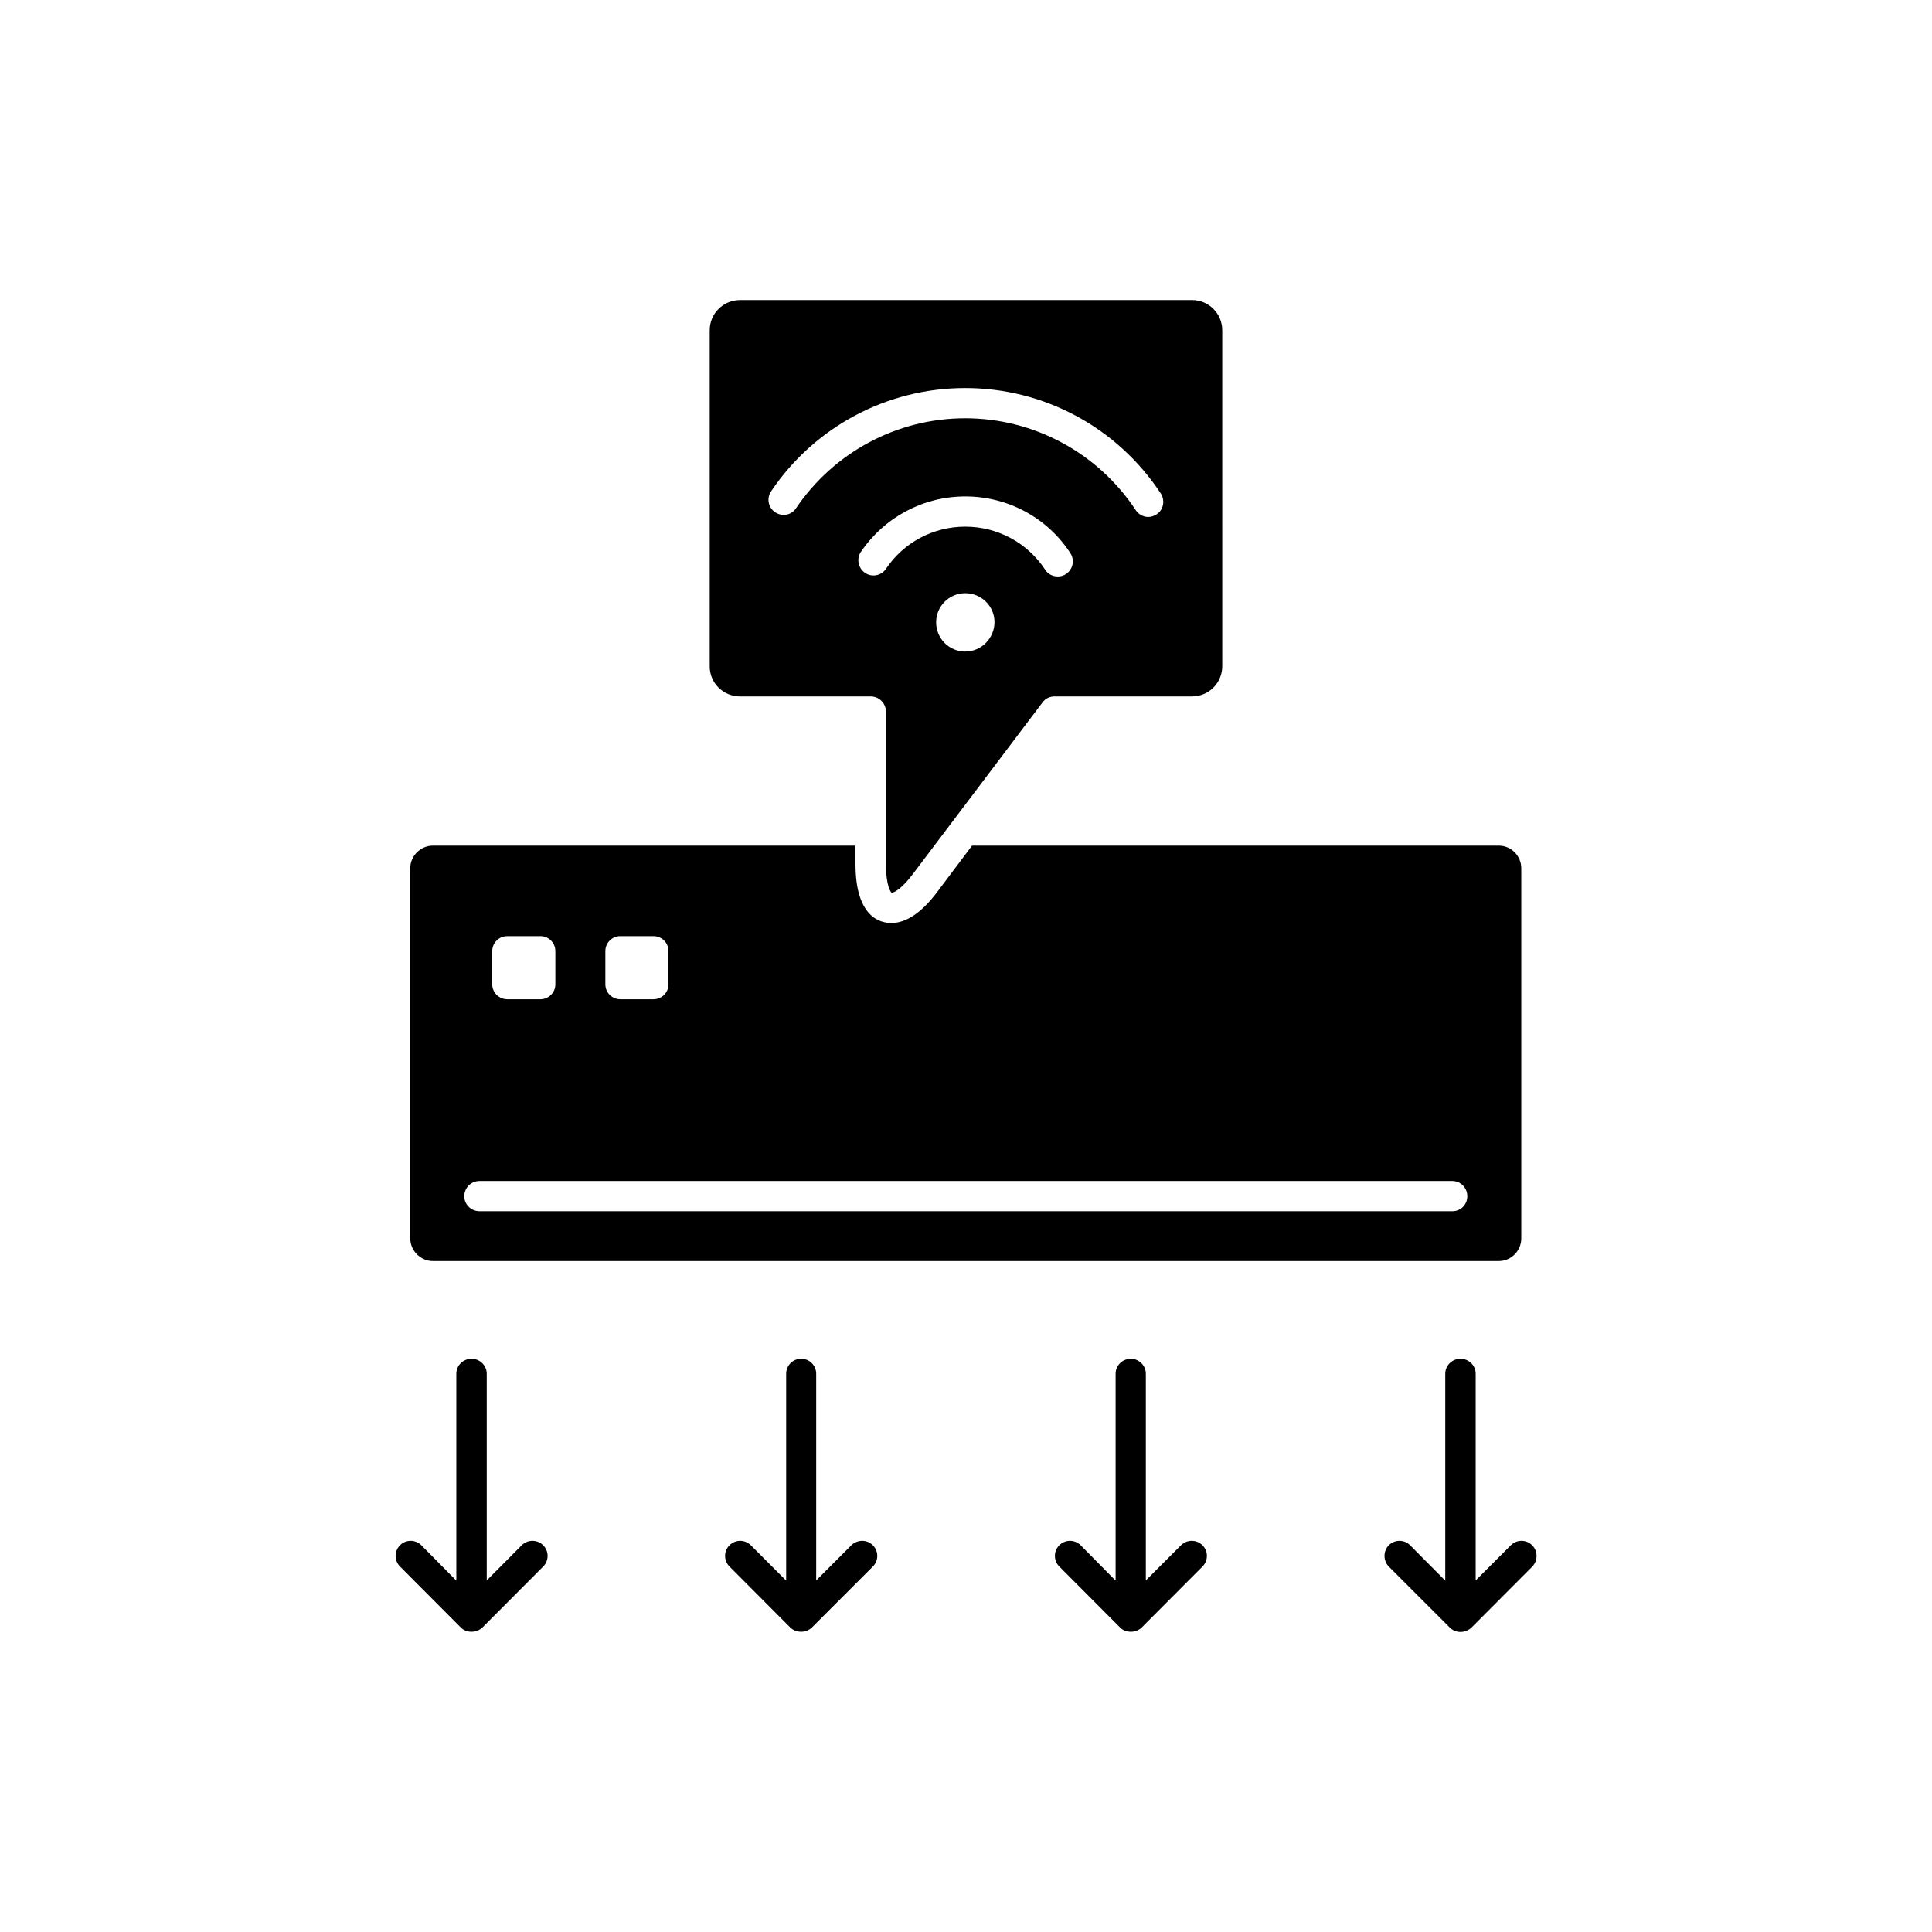 <?xml version="1.0" encoding="UTF-8"?>
<!-- Uploaded to: ICON Repo, www.svgrepo.com, Generator: ICON Repo Mixer Tools -->
<svg fill="#000000" width="800px" height="800px" version="1.1" viewBox="144 144 512 512" xmlns="http://www.w3.org/2000/svg">
 <g>
  <path d="m340.14 328.56h34.613c2.215 0 4.031 1.812 4.031 4.031v40.457c0 5.691 1.258 7.356 1.512 7.559 0.656-0.051 2.719-1.059 5.742-5.141l34.258-45.344c0.754-1.008 1.914-1.562 3.176-1.562h36.426c4.434 0 8.012-3.578 8.012-8.012l-0.004-89.023c0-4.434-3.578-8.012-8.012-8.012l-119.75 0.004c-4.484 0-8.062 3.578-8.062 8.012v89.023c-0.047 4.43 3.578 8.008 8.062 8.008zm59.652-11.891c-4.281 0-7.707-3.477-7.707-7.758 0-4.231 3.426-7.707 7.707-7.707s7.758 3.426 7.758 7.656c0 4.281-3.477 7.809-7.758 7.809zm26.703-20.555c-0.605 0.453-1.41 0.656-2.168 0.656-1.309 0-2.621-0.605-3.324-1.762-4.734-7.207-12.645-11.441-21.211-11.441-8.414 0-16.273 4.133-21.008 11.184-1.211 1.812-3.727 2.316-5.543 1.059-1.812-1.258-2.316-3.727-1.109-5.539 6.25-9.219 16.578-14.711 27.66-14.711 11.285 0 21.715 5.594 27.859 15.012 1.211 1.863 0.707 4.332-1.156 5.543zm-78.141-21.914c11.535-17.133 30.781-27.359 51.438-27.359 20.906 0 40.305 10.43 51.844 27.961 1.16 1.812 0.707 4.332-1.109 5.492-0.707 0.453-1.461 0.707-2.219 0.707-1.309 0-2.57-0.656-3.324-1.812-10.074-15.219-27.004-24.336-45.191-24.336-17.984 0-34.711 8.918-44.84 23.832-1.211 1.863-3.68 2.316-5.543 1.059-1.812-1.211-2.316-3.731-1.055-5.543z"/>
  <path d="m258.73 478.19h282.48c3.273 0 5.945-2.719 5.945-5.996v-98.094c0-3.273-2.672-5.996-5.945-5.996h-139.61l-9.168 12.195c-4.133 5.539-8.262 8.312-12.242 8.312-2.871 0-9.473-1.512-9.473-15.617v-4.891h-112c-3.273 0-5.996 2.719-5.996 5.996v98.043c0 3.324 2.723 6.047 5.996 6.047zm45.695-82.121c0-2.215 1.762-3.981 3.981-3.981h8.766c2.215 0 3.981 1.762 3.981 3.981v8.766c0 2.215-1.762 3.981-3.981 3.981h-8.766c-2.215 0-3.981-1.762-3.981-3.981zm-29.977 0c0-2.215 1.762-3.981 4.031-3.981h8.715c2.215 0 3.981 1.762 3.981 3.981v8.766c0 2.215-1.762 3.981-3.981 3.981h-8.715c-2.266 0-4.031-1.762-4.031-3.981zm-3.375 60.91h257.8c2.215 0 3.981 1.812 3.981 4.031-0.004 2.215-1.715 3.977-3.934 3.977h-257.85c-2.215 0-4.031-1.762-4.031-3.981 0-2.215 1.812-4.027 4.031-4.027z"/>
  <path d="m282.26 553.51-9.27 9.32v-54.762c0-2.215-1.812-3.981-4.031-3.981-2.215 0-4.031 1.762-4.031 3.981v54.816l-9.27-9.375c-1.562-1.562-4.133-1.562-5.644 0-1.562 1.562-1.562 4.082 0 5.644l16.121 16.172c0.754 0.754 1.762 1.109 2.82 1.109s2.117-0.402 2.871-1.109l16.121-16.172c1.562-1.562 1.562-4.082 0-5.644-1.555-1.559-4.125-1.559-5.688 0z"/>
  <path d="m369.62 553.51-9.32 9.32v-54.762c0-2.215-1.762-3.981-3.981-3.981-2.215 0-3.977 1.762-3.977 3.981v54.816l-9.371-9.375c-1.562-1.562-4.082-1.562-5.644 0s-1.562 4.082 0 5.644l16.121 16.172c0.805 0.754 1.762 1.109 2.871 1.109 1.059 0 2.066-0.402 2.82-1.109l16.176-16.172c1.562-1.562 1.562-4.082 0-5.644-1.562-1.559-4.082-1.559-5.695 0z"/>
  <path d="m456.98 553.51-9.32 9.32v-54.762c0-2.215-1.812-3.981-3.981-3.981-2.215 0-4.031 1.762-4.031 3.981v54.816l-9.27-9.375c-1.562-1.562-4.082-1.562-5.644 0s-1.562 4.082 0 5.644l16.121 16.172c0.754 0.754 1.762 1.109 2.871 1.109 1.059 0 2.066-0.402 2.82-1.109l16.121-16.172c1.562-1.562 1.562-4.082 0-5.644-1.559-1.559-4.125-1.559-5.688 0z"/>
  <path d="m550.03 553.51c-1.562-1.562-4.082-1.562-5.644 0l-9.316 9.32v-54.762c0-2.215-1.812-3.981-4.031-3.981-2.215 0-4.031 1.762-4.031 3.981v54.816l-9.32-9.375c-1.512-1.562-4.082-1.562-5.644 0-1.512 1.562-1.512 4.082 0 5.644l16.176 16.172c0.754 0.754 1.762 1.16 2.82 1.16 1.059 0 2.066-0.402 2.871-1.109l16.121-16.172c1.562-1.613 1.562-4.133 0-5.695z"/>
 </g>
</svg>